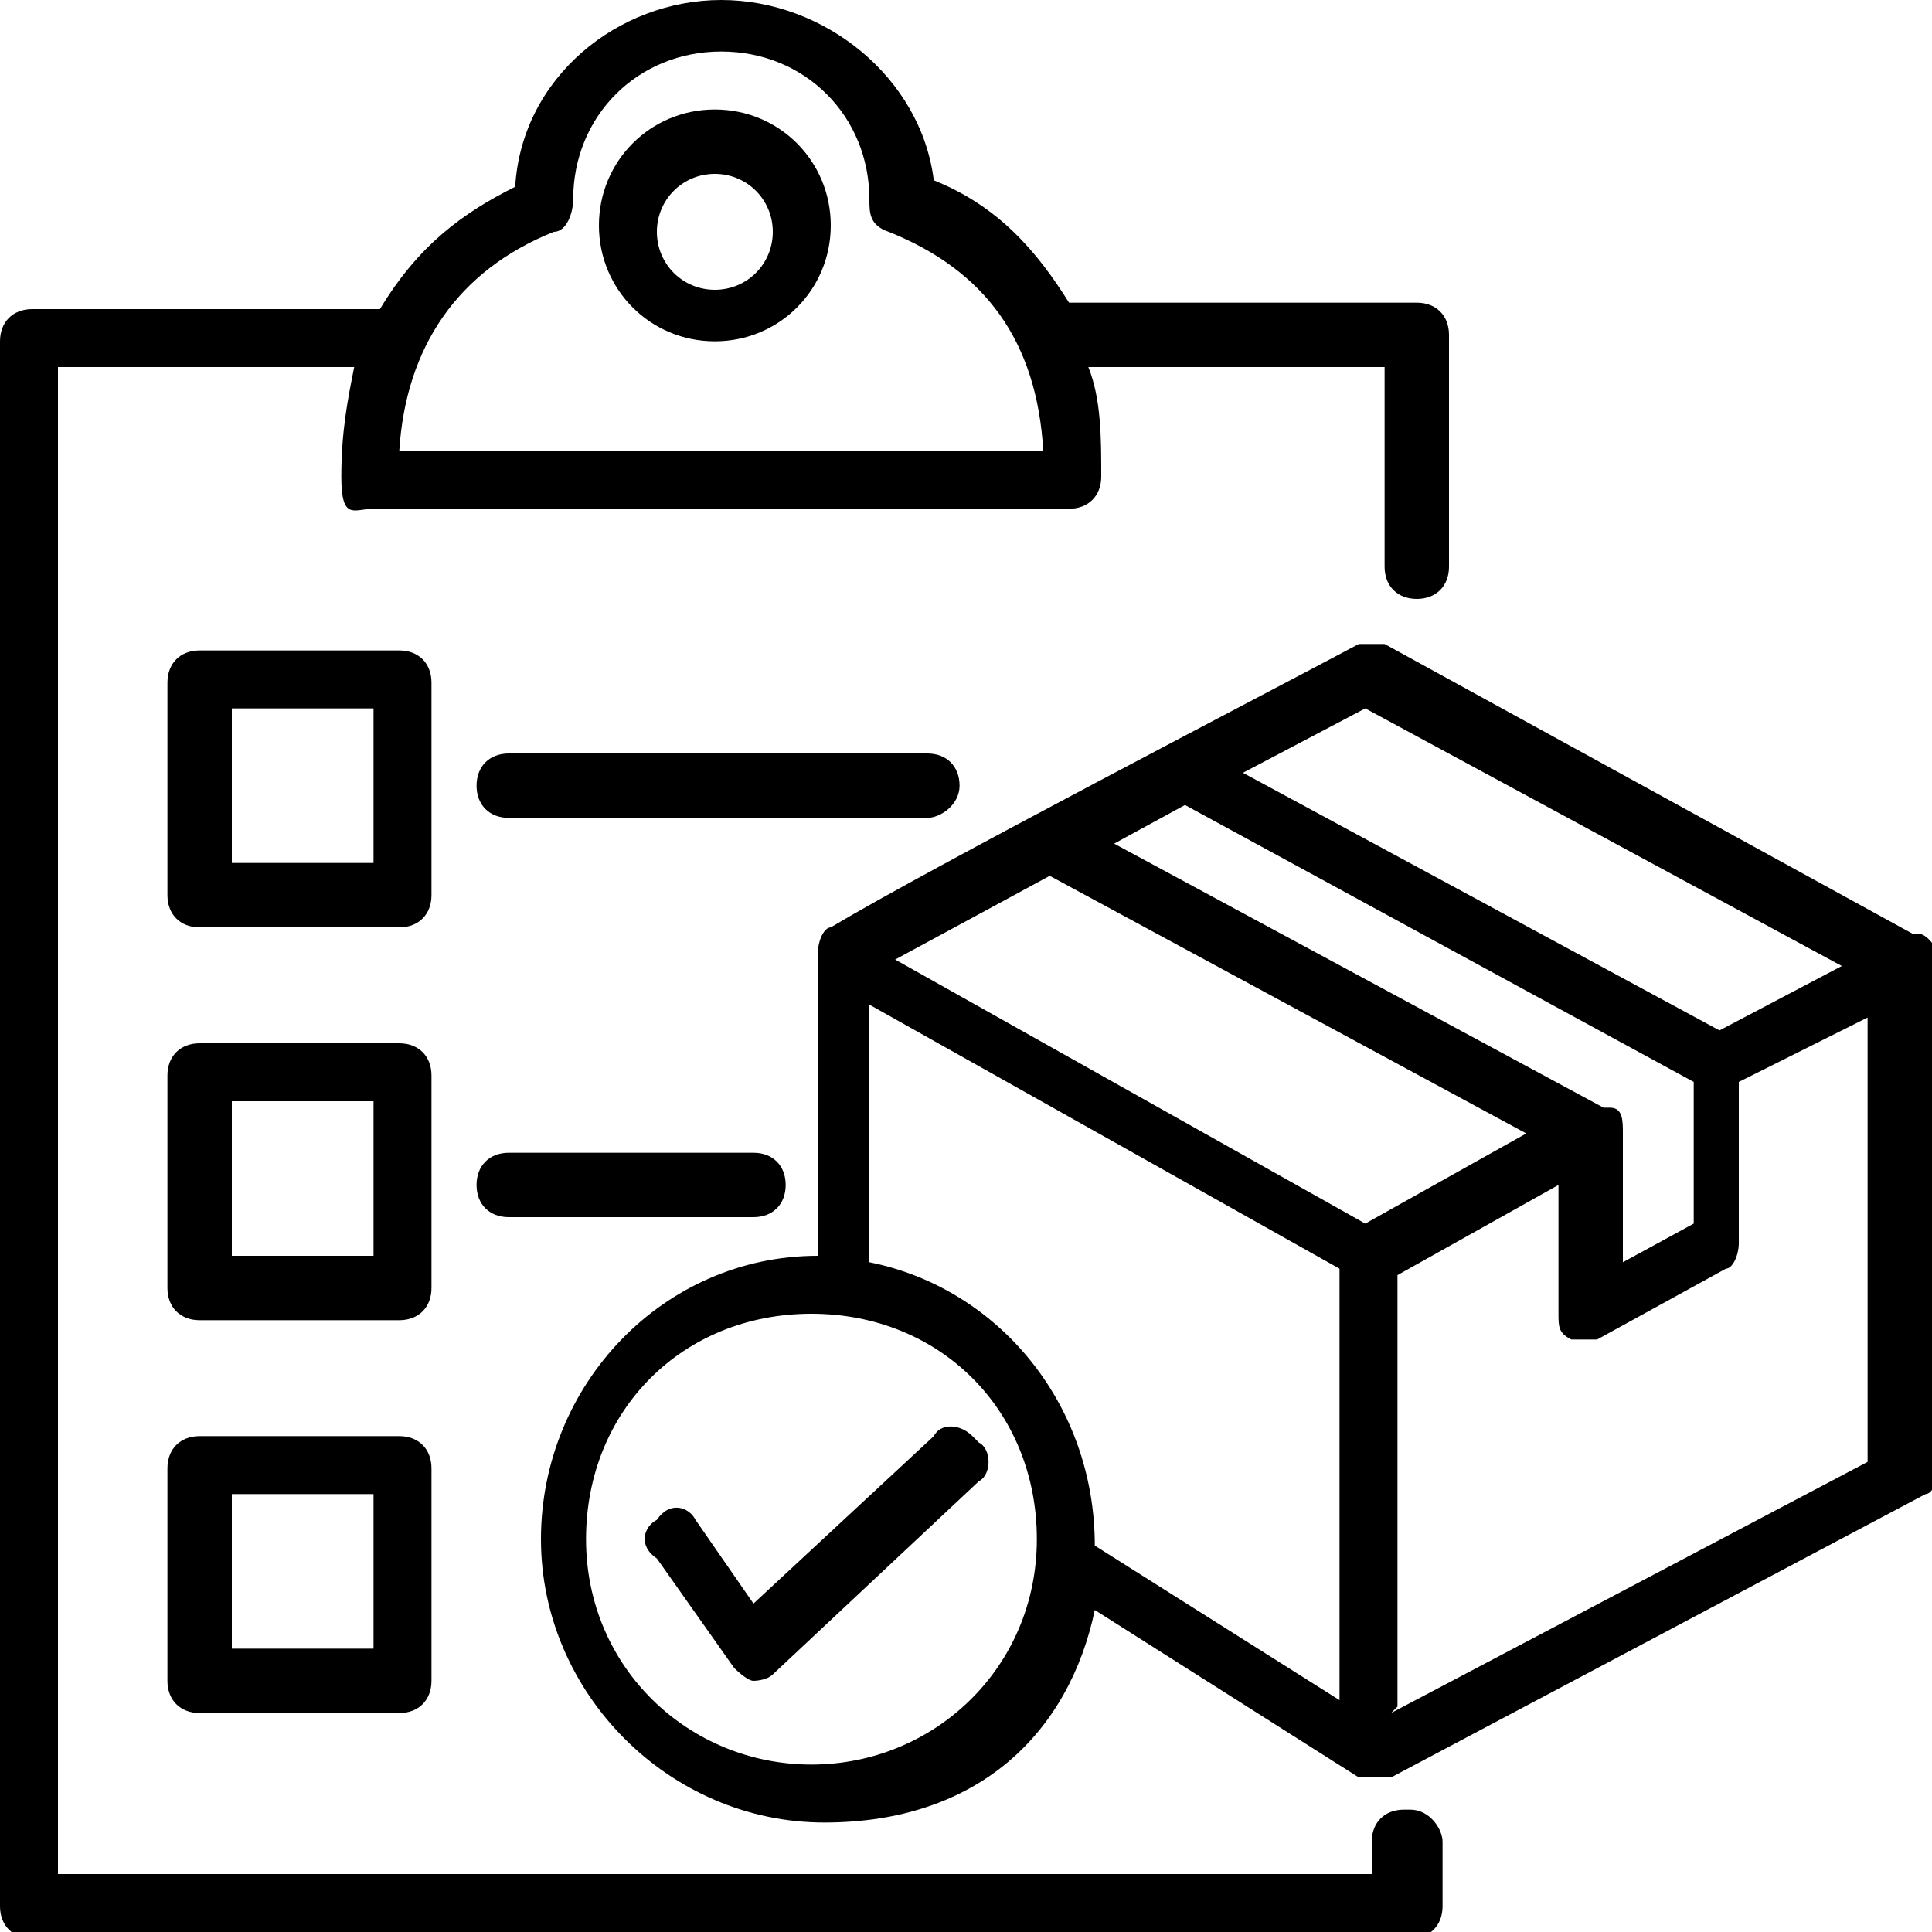 <?xml version="1.0" encoding="UTF-8"?> <svg xmlns="http://www.w3.org/2000/svg" id="Layer_1" version="1.1" viewBox="0 0 30 30"><path d="M21.8,28.1c-.3,0-.5.2-.5.5v.5H.9V5.7h4.6c-.1.5-.2,1-.2,1.7s.2.5.5.5h10.8c.3,0,.5-.2.5-.5,0-.6,0-1.2-.2-1.7h4.6v3.1c0,.3.2.5.5.5s.5-.2.5-.5v-3.6c0-.3-.2-.5-.5-.5h-5.4c-.5-.8-1.1-1.5-2.1-1.9C14.3,1.2,12.8,0,11.2,0s-3.1,1.2-3.2,2.9c-.8.4-1.5.9-2.1,1.9H.5c-.3,0-.5.2-.5.5v24.3c0,.3.2.5.5.5h21.4c.3,0,.5-.2.5-.5v-1c0-.2-.2-.5-.5-.5ZM8.6,3.6c.2,0,.3-.3.3-.5,0-1.3,1-2.3,2.3-2.3s2.3,1,2.3,2.3c0,.2,0,.4.3.5,1.5.6,2.3,1.7,2.4,3.4H6.2c.1-1.6.9-2.8,2.4-3.4Z"></path><path d="M11.1,5.3c1,0,1.8-.8,1.8-1.8s-.8-1.8-1.8-1.8-1.8.8-1.8,1.8c0,1,.8,1.8,1.8,1.8ZM11.1,2.7c.5,0,.9.4.9.9s-.4.9-.9.9-.9-.4-.9-.9.4-.9.9-.9Z"></path><path d="M6.7,10.6c0-.3-.2-.5-.5-.5h-3.1c-.3,0-.5.2-.5.5v3.3c0,.3.2.5.5.5h3.1c.3,0,.5-.2.5-.5v-3.3ZM5.8,13.4h-2.2v-2.4h2.2v2.4Z"></path><path d="M6.7,16.7c0-.3-.2-.5-.5-.5h-3.1c-.3,0-.5.2-.5.5v3.3c0,.3.2.5.5.5h3.1c.3,0,.5-.2.5-.5v-3.3ZM5.8,19.5h-2.2v-2.4h2.2v2.4Z"></path><path d="M6.2,22.3h-3.1c-.3,0-.5.2-.5.5v3.3c0,.3.2.5.5.5h3.1c.3,0,.5-.2.5-.5v-3.3c0-.3-.2-.5-.5-.5ZM5.8,25.6h-2.2v-2.4h2.2v2.4Z"></path><path d="M29.7,14.5l-8.2-4.5c-.1,0-.3,0-.4,0-1.5.8-6.7,3.5-8.2,4.4-.1,0-.2.2-.2.4v4.7c-2.4,0-4.3,2-4.3,4.4s2,4.4,4.4,4.4,3.8-1.4,4.2-3.3l4.1,2.6c.1,0,.3,0,.5,0l8.3-4.4c.1,0,.2-.2.2-.4v-7.9c0-.2-.2-.4-.3-.4h0ZM21.2,11l7.4,4-1.9,1-7.4-4,1.9-1ZM24.9,17.2l-7.6-4.1,1.1-.6,7.9,4.3v2.2l-1.1.6v-2c0-.2,0-.4-.2-.4h0ZM16.3,13.6l7.4,4-2.5,1.4-7.3-4.1,2.4-1.3ZM12.6,27.4c-1.9,0-3.5-1.5-3.5-3.5s1.5-3.5,3.5-3.5,3.5,1.5,3.5,3.5-1.6,3.5-3.5,3.5h0ZM17,24c0-2.2-1.5-4-3.5-4.4v-4l7.3,4.1v6.7l-3.8-2.4ZM21.7,26.5v-6.7l2.5-1.4v2c0,.2,0,.3.2.4,0,0,.1,0,.2,0s.1,0,.2,0l2-1.1c.1,0,.2-.2.2-.4v-2.5l2-1v6.9l-7.4,3.9Z"></path><path d="M14.9,12.2c0-.3-.2-.5-.5-.5h-6.5c-.3,0-.5.2-.5.5s.2.5.5.5h6.5c.2,0,.5-.2.5-.5Z"></path><path d="M7.9,17.9c-.3,0-.5.2-.5.5s.2.5.5.5h3.8c.3,0,.5-.2.5-.5s-.2-.5-.5-.5h-3.8Z"></path><path d="M15.1,22.3c-.2-.2-.5-.2-.6,0l-2.8,2.6-.9-1.3c-.1-.2-.4-.3-.6,0-.2.1-.3.4,0,.6l1.2,1.7c0,0,.2.2.3.2h0c0,0,.2,0,.3-.1l3.2-3c.2-.1.2-.5,0-.6h0Z"></path></svg> 
